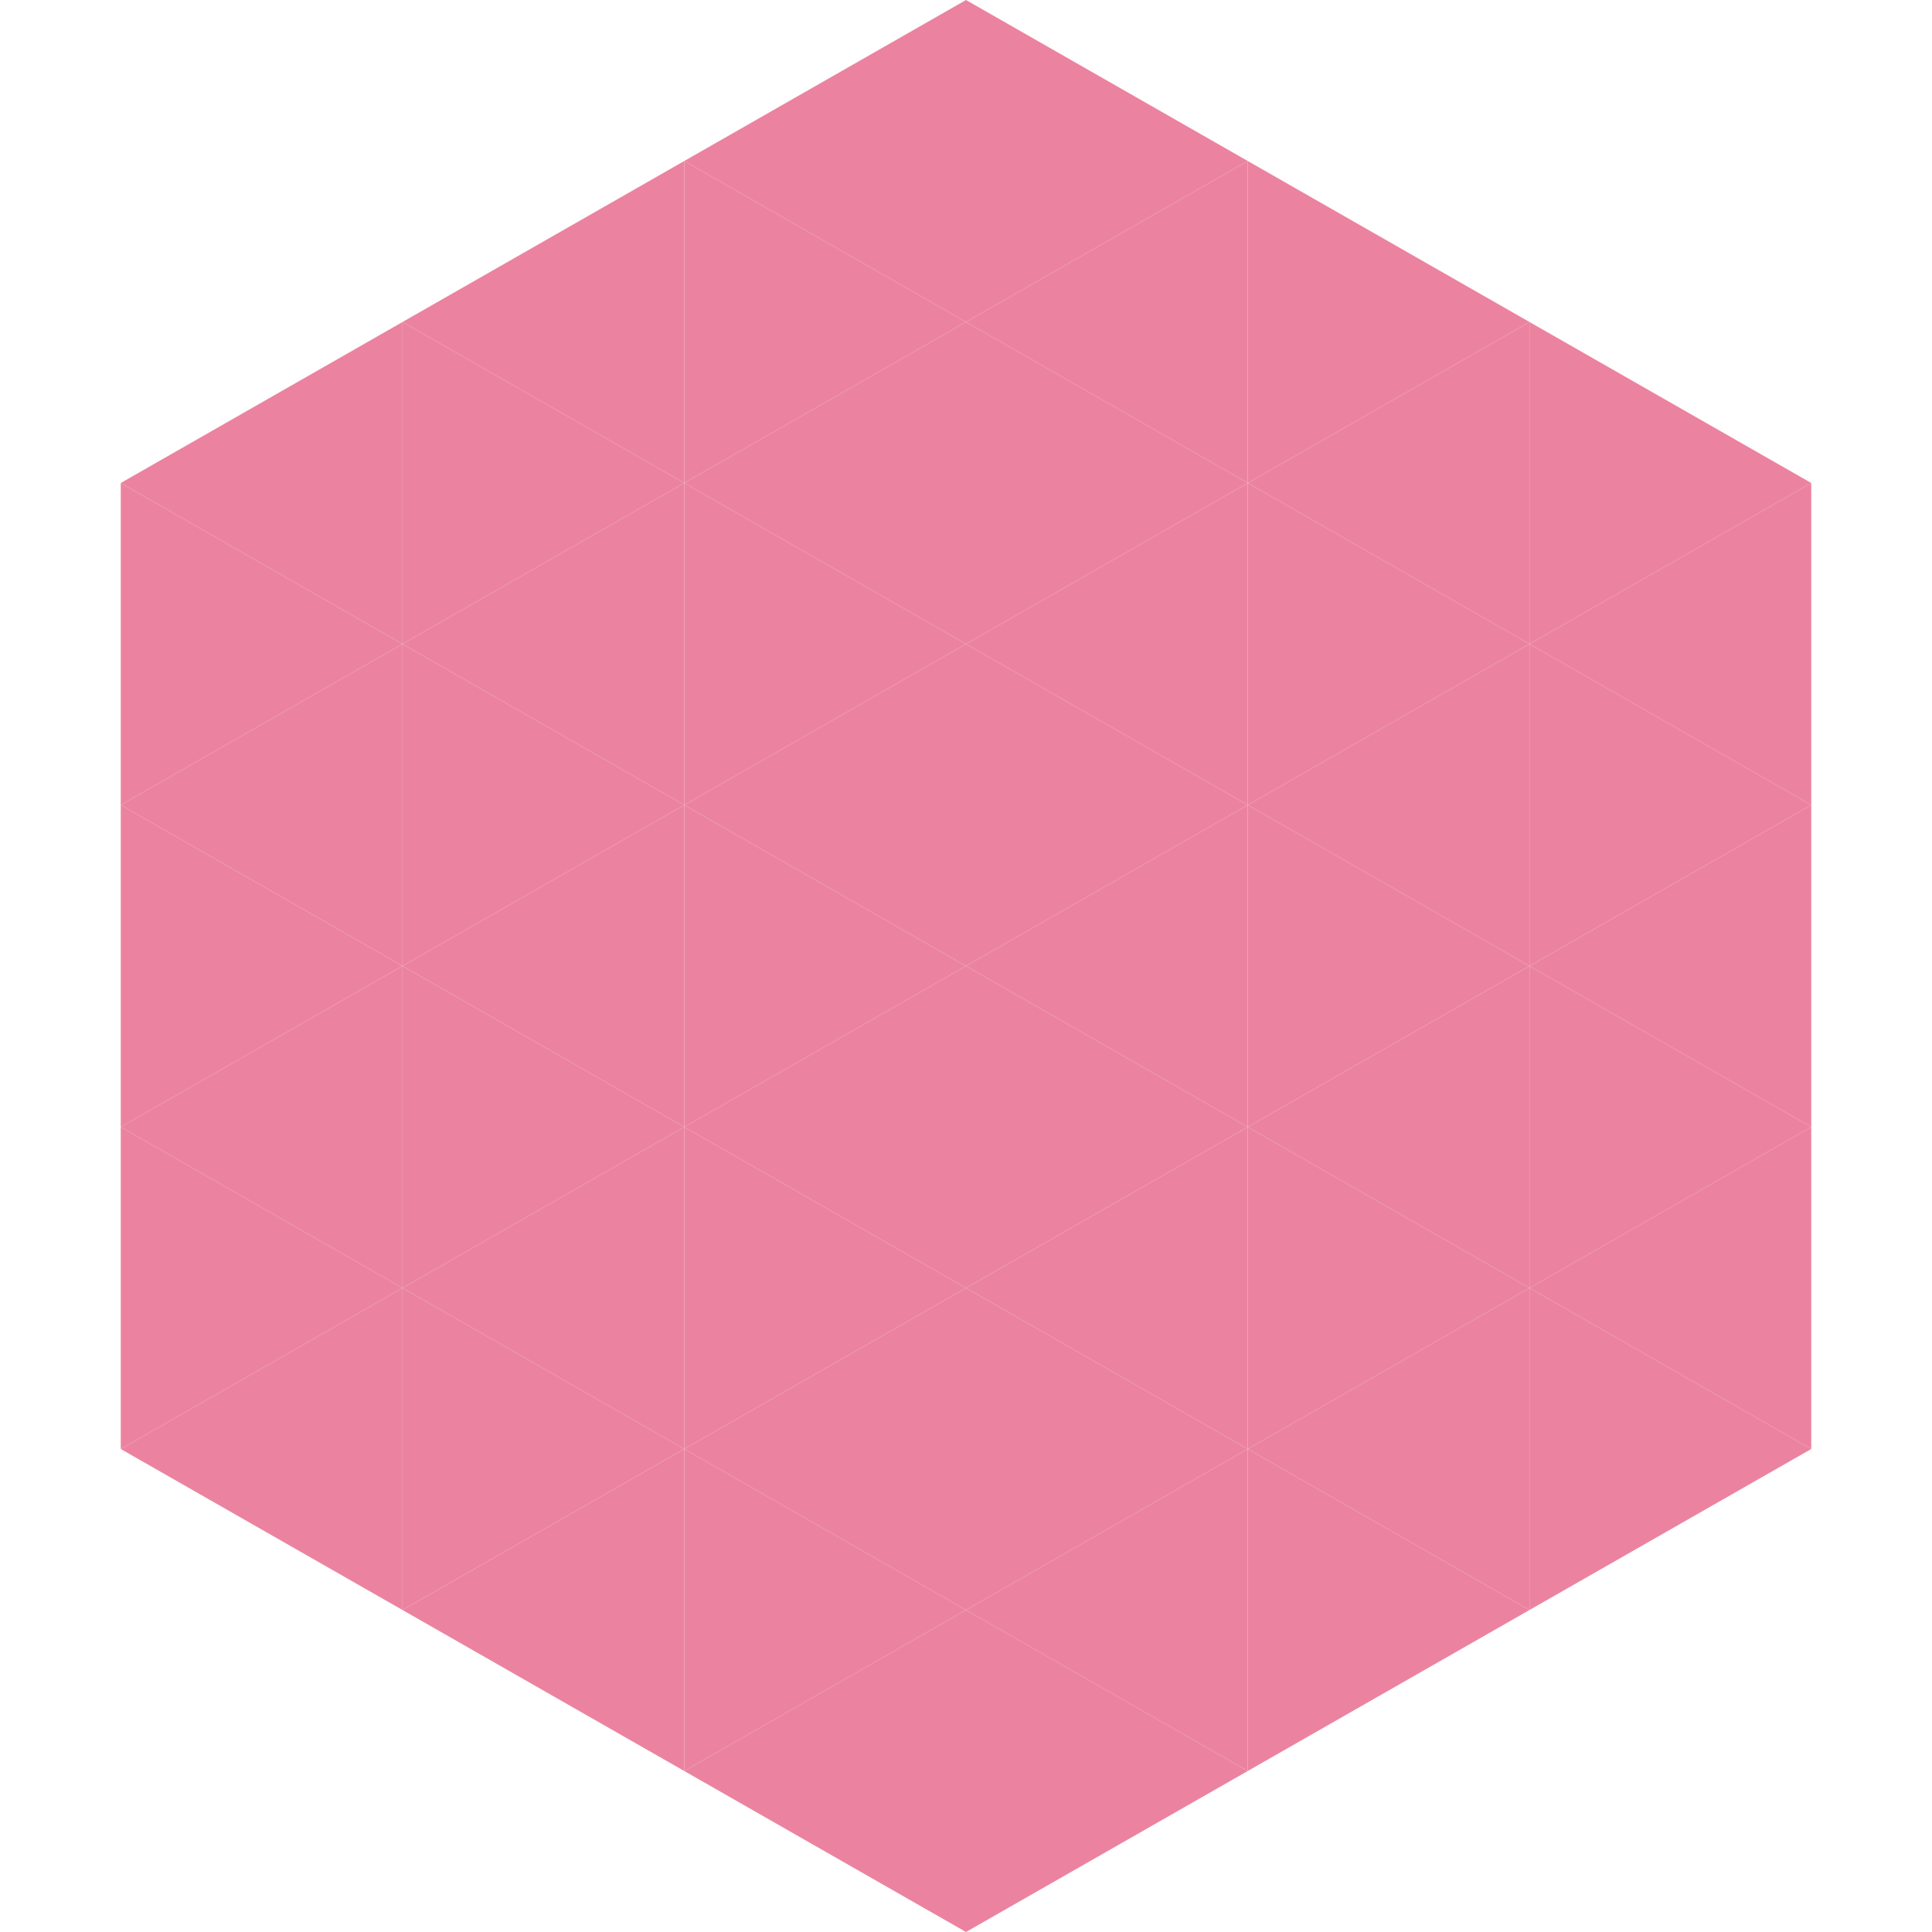 <?xml version="1.0"?>
<!-- Generated by SVGo -->
<svg width="240" height="240"
     xmlns="http://www.w3.org/2000/svg"
     xmlns:xlink="http://www.w3.org/1999/xlink">
<polygon points="50,40 15,60 50,80" style="fill:rgb(235,131,160)" />
<polygon points="190,40 225,60 190,80" style="fill:rgb(235,131,160)" />
<polygon points="15,60 50,80 15,100" style="fill:rgb(235,131,160)" />
<polygon points="225,60 190,80 225,100" style="fill:rgb(235,131,160)" />
<polygon points="50,80 15,100 50,120" style="fill:rgb(235,131,160)" />
<polygon points="190,80 225,100 190,120" style="fill:rgb(235,131,160)" />
<polygon points="15,100 50,120 15,140" style="fill:rgb(235,131,160)" />
<polygon points="225,100 190,120 225,140" style="fill:rgb(235,131,160)" />
<polygon points="50,120 15,140 50,160" style="fill:rgb(235,131,160)" />
<polygon points="190,120 225,140 190,160" style="fill:rgb(235,131,160)" />
<polygon points="15,140 50,160 15,180" style="fill:rgb(235,131,160)" />
<polygon points="225,140 190,160 225,180" style="fill:rgb(235,131,160)" />
<polygon points="50,160 15,180 50,200" style="fill:rgb(235,131,160)" />
<polygon points="190,160 225,180 190,200" style="fill:rgb(235,131,160)" />
<polygon points="15,180 50,200 15,220" style="fill:rgb(255,255,255); fill-opacity:0" />
<polygon points="225,180 190,200 225,220" style="fill:rgb(255,255,255); fill-opacity:0" />
<polygon points="50,0 85,20 50,40" style="fill:rgb(255,255,255); fill-opacity:0" />
<polygon points="190,0 155,20 190,40" style="fill:rgb(255,255,255); fill-opacity:0" />
<polygon points="85,20 50,40 85,60" style="fill:rgb(235,131,160)" />
<polygon points="155,20 190,40 155,60" style="fill:rgb(235,131,160)" />
<polygon points="50,40 85,60 50,80" style="fill:rgb(235,131,160)" />
<polygon points="190,40 155,60 190,80" style="fill:rgb(235,131,160)" />
<polygon points="85,60 50,80 85,100" style="fill:rgb(235,131,160)" />
<polygon points="155,60 190,80 155,100" style="fill:rgb(235,131,160)" />
<polygon points="50,80 85,100 50,120" style="fill:rgb(235,131,160)" />
<polygon points="190,80 155,100 190,120" style="fill:rgb(235,131,160)" />
<polygon points="85,100 50,120 85,140" style="fill:rgb(235,131,160)" />
<polygon points="155,100 190,120 155,140" style="fill:rgb(235,131,160)" />
<polygon points="50,120 85,140 50,160" style="fill:rgb(235,131,160)" />
<polygon points="190,120 155,140 190,160" style="fill:rgb(235,131,160)" />
<polygon points="85,140 50,160 85,180" style="fill:rgb(235,131,160)" />
<polygon points="155,140 190,160 155,180" style="fill:rgb(235,131,160)" />
<polygon points="50,160 85,180 50,200" style="fill:rgb(235,131,160)" />
<polygon points="190,160 155,180 190,200" style="fill:rgb(235,131,160)" />
<polygon points="85,180 50,200 85,220" style="fill:rgb(235,131,160)" />
<polygon points="155,180 190,200 155,220" style="fill:rgb(235,131,160)" />
<polygon points="120,0 85,20 120,40" style="fill:rgb(235,131,160)" />
<polygon points="120,0 155,20 120,40" style="fill:rgb(235,131,160)" />
<polygon points="85,20 120,40 85,60" style="fill:rgb(235,131,160)" />
<polygon points="155,20 120,40 155,60" style="fill:rgb(235,131,160)" />
<polygon points="120,40 85,60 120,80" style="fill:rgb(235,131,160)" />
<polygon points="120,40 155,60 120,80" style="fill:rgb(235,131,160)" />
<polygon points="85,60 120,80 85,100" style="fill:rgb(235,131,160)" />
<polygon points="155,60 120,80 155,100" style="fill:rgb(235,131,160)" />
<polygon points="120,80 85,100 120,120" style="fill:rgb(235,131,160)" />
<polygon points="120,80 155,100 120,120" style="fill:rgb(235,131,160)" />
<polygon points="85,100 120,120 85,140" style="fill:rgb(235,131,160)" />
<polygon points="155,100 120,120 155,140" style="fill:rgb(235,131,160)" />
<polygon points="120,120 85,140 120,160" style="fill:rgb(235,131,160)" />
<polygon points="120,120 155,140 120,160" style="fill:rgb(235,131,160)" />
<polygon points="85,140 120,160 85,180" style="fill:rgb(235,131,160)" />
<polygon points="155,140 120,160 155,180" style="fill:rgb(235,131,160)" />
<polygon points="120,160 85,180 120,200" style="fill:rgb(235,131,160)" />
<polygon points="120,160 155,180 120,200" style="fill:rgb(235,131,160)" />
<polygon points="85,180 120,200 85,220" style="fill:rgb(235,131,160)" />
<polygon points="155,180 120,200 155,220" style="fill:rgb(235,131,160)" />
<polygon points="120,200 85,220 120,240" style="fill:rgb(235,131,160)" />
<polygon points="120,200 155,220 120,240" style="fill:rgb(235,131,160)" />
<polygon points="85,220 120,240 85,260" style="fill:rgb(255,255,255); fill-opacity:0" />
<polygon points="155,220 120,240 155,260" style="fill:rgb(255,255,255); fill-opacity:0" />
</svg>
